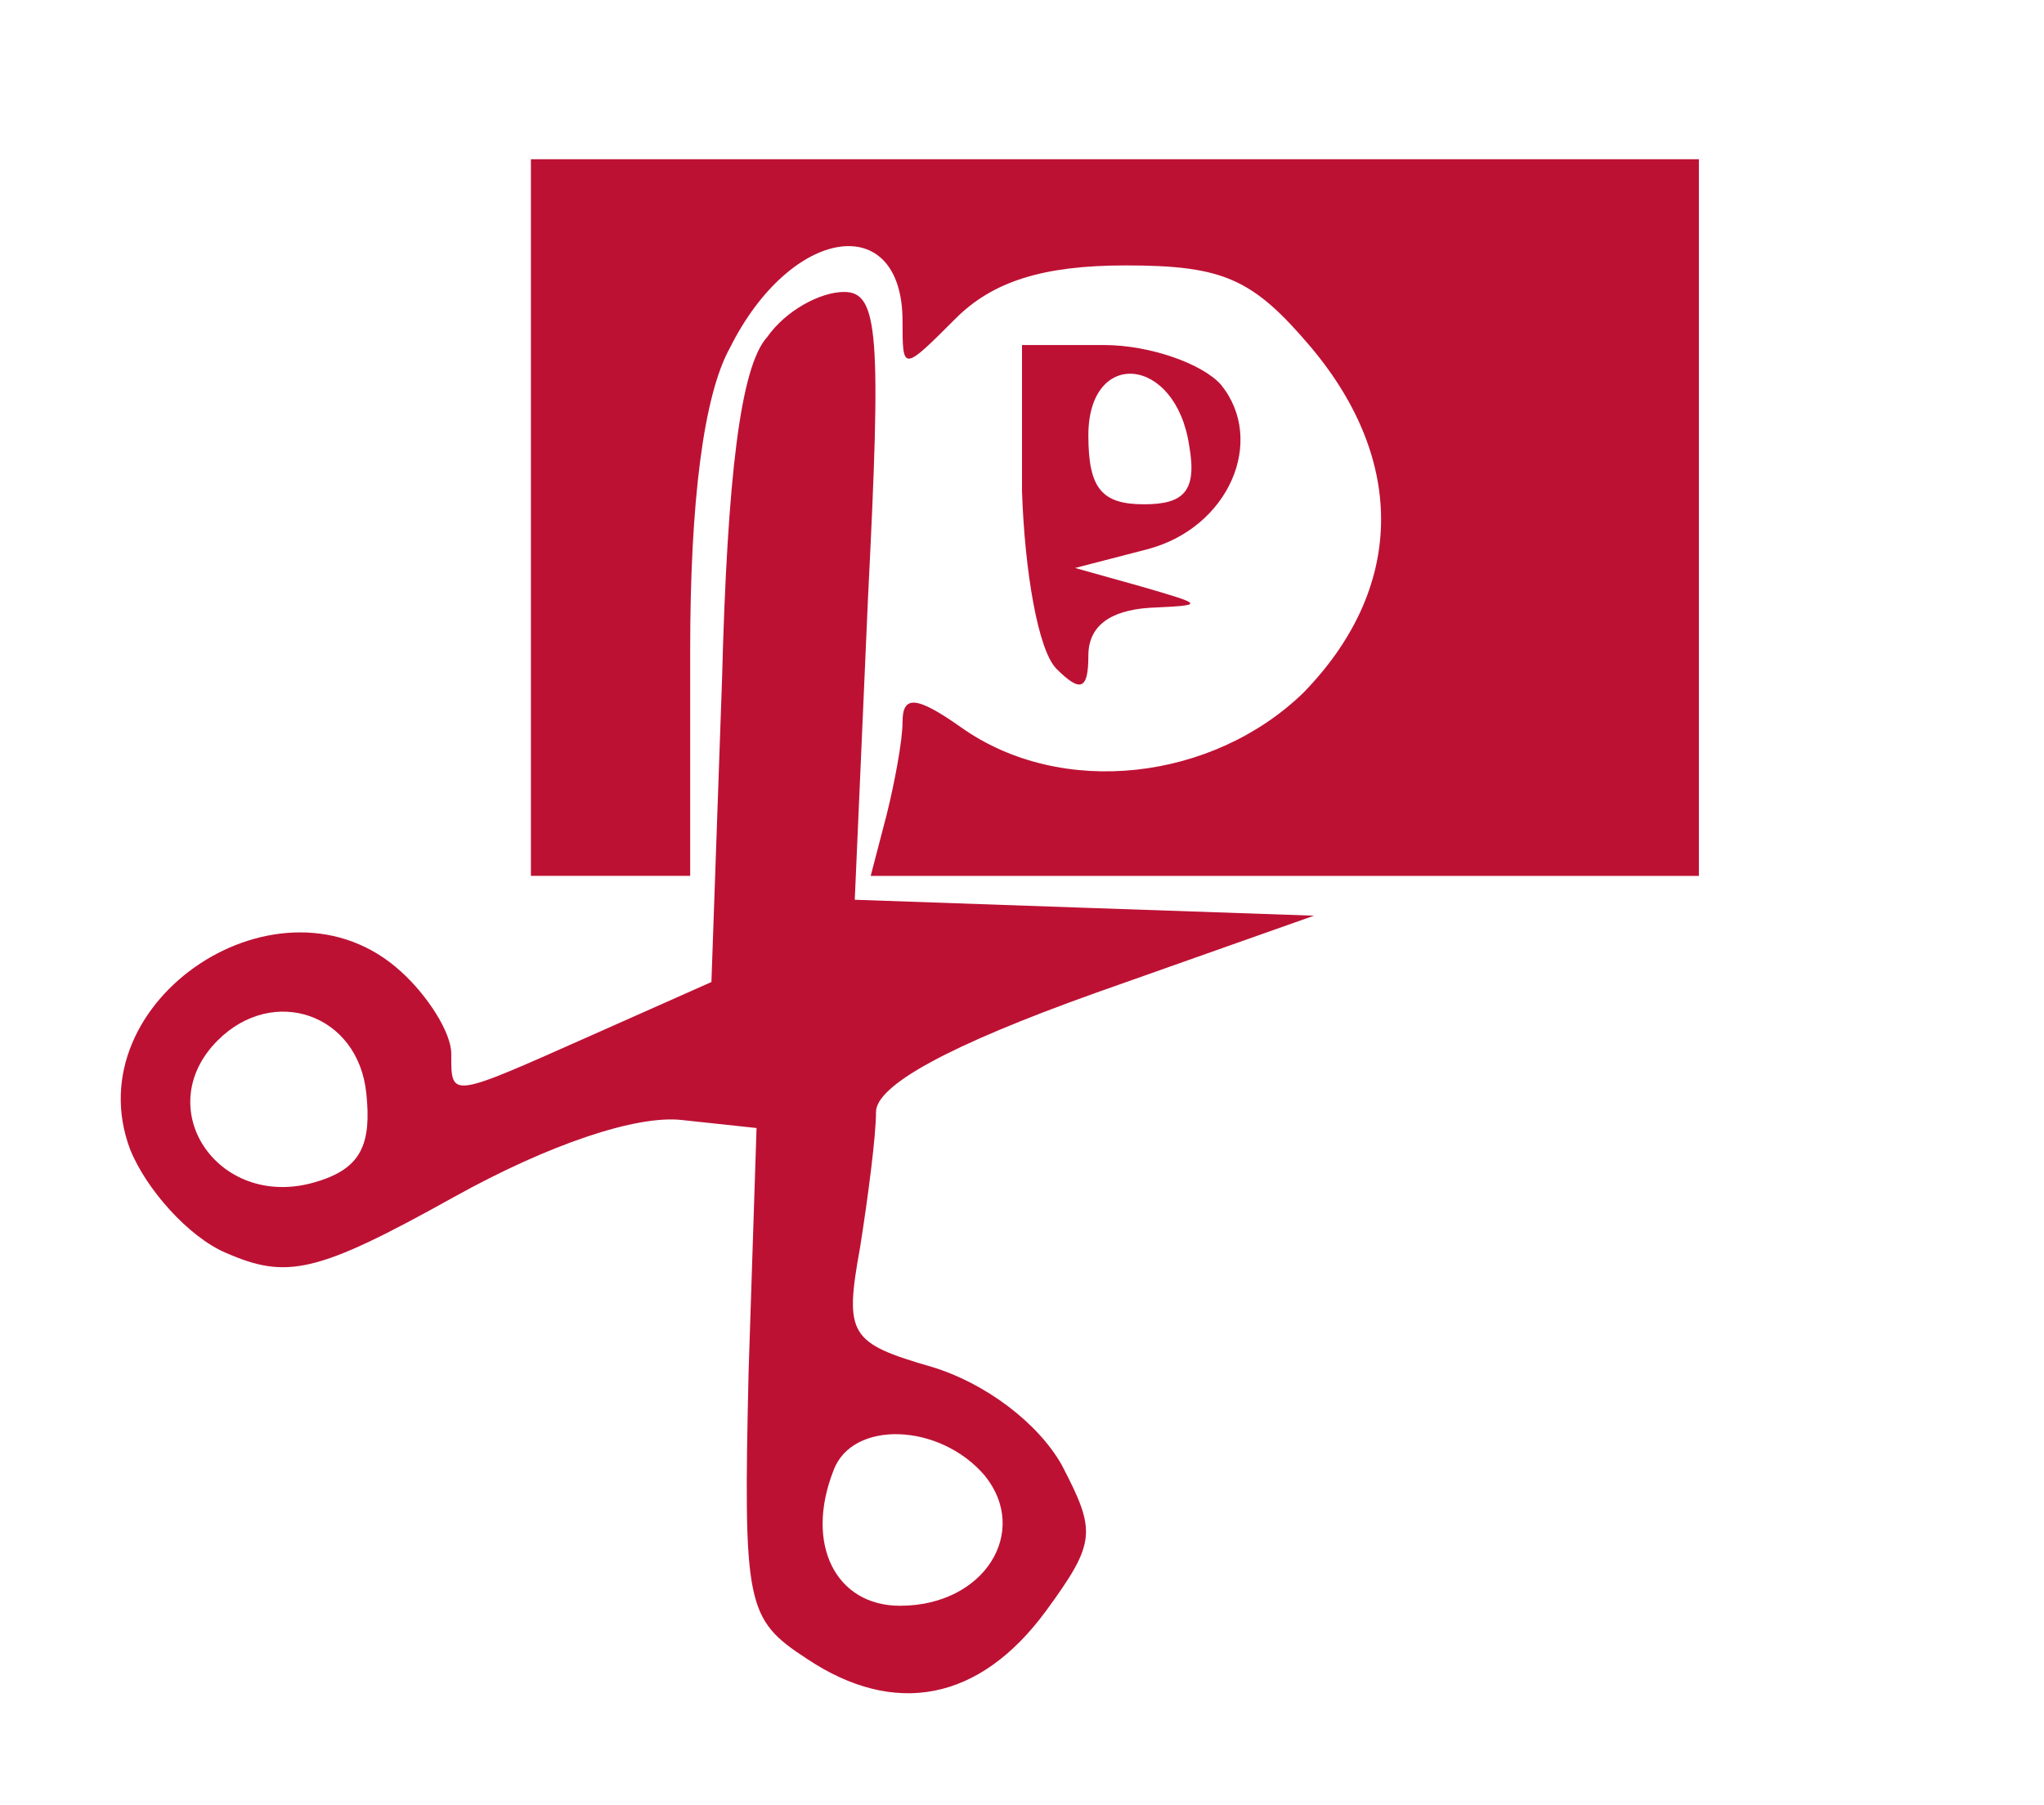 <?xml version="1.0" encoding="UTF-8" standalone="no"?>
<svg
   version="1.0"
   width="77pt"
   height="68pt"
   viewBox="0 0 77 68"
   preserveAspectRatio="xMidYMid meet"
   id="svg3"
   sodipodi:docname="icon_2.svg"
   inkscape:version="1.4 (86a8ad7, 2024-10-11)"
   xmlns:inkscape="http://www.inkscape.org/namespaces/inkscape"
   xmlns:sodipodi="http://sodipodi.sourceforge.net/DTD/sodipodi-0.dtd"
   xmlns="http://www.w3.org/2000/svg"
   xmlns:svg="http://www.w3.org/2000/svg">
  <defs
     id="defs3" />
  <sodipodi:namedview
     id="namedview3"
     pagecolor="#ffffff"
     bordercolor="#000000"
     borderopacity="0.25"
     inkscape:showpageshadow="2"
     inkscape:pageopacity="0.0"
     inkscape:pagecheckerboard="0"
     inkscape:deskcolor="#d1d1d1"
     inkscape:document-units="pt"
     inkscape:zoom="8.9889706"
     inkscape:cx="51.285072"
     inkscape:cy="45.333333"
     inkscape:window-width="1920"
     inkscape:window-height="1017"
     inkscape:window-x="1912"
     inkscape:window-y="-8"
     inkscape:window-maximized="1"
     inkscape:current-layer="svg3" />
  <g
     transform="translate(0,68) scale(0.1,-0.1)"
     fill="#000000"
     stroke="none"
     id="g3"
     style="fill:#bd1134;fill-opacity:1">
    <path
       d="M200 485 l0 -135 30 0 30 0 0 85 c0 56 5 96 15 114 23 46 65 52 65 10 0 -19 0 -19 20 1 14 14 33 20 64 20 37 0 48 -5 70 -31 36 -43 35 -91 -3 -130 -34 -33 -91 -40 -129 -13 -17 12 -22 12 -22 2 0 -7 -3 -23 -6 -35 l-6 -23 156 0 156 0 0 135 0 135 -220 0 -220 0 0 -135z"
       id="path1"
       style="fill:#bd1134;fill-opacity:1" />
    <path
       d="M289 553 c-10 -11 -15 -52 -17 -129 l-4 -114 -45 -20 c-54 -24 -53 -24 -53 -7 0 8 -9 22 -19 31 -45 41 -123 -11 -102 -67 6 -15 22 -33 36 -39 23 -10 34 -8 86 21 36 20 69 31 86 29 l28 -3 -3 -92 c-2 -88 -1 -93 22 -108 33 -22 65 -16 90 18 19 26 19 30 6 55 -9 16 -29 31 -49 37 -31 9 -33 12 -27 45 3 19 6 42 6 51 0 10 27 25 83 45 l82 29 -87 3 -86 3 5 114 c5 99 4 115 -9 115 -9 0 -22 -7 -29 -17z m-151 -285 c2 -19 -2 -28 -18 -33 -37 -12 -64 27 -38 53 21 21 53 10 56 -20z m233 -144 c17 -21 0 -49 -32 -49 -24 0 -36 23 -25 51 7 19 40 18 57 -2z"
       id="path2"
       style="fill:#bd1134;fill-opacity:1" />
    <path
       d="M385 495 c1 -30 6 -60 13 -67 9 -9 12 -8 12 5 0 11 8 17 23 18 21 1 21 1 -3 8 l-25 7 27 7 c31 8 45 41 28 62 -7 8 -27 15 -44 15 l-31 0 0 -55z m63 17 c3 -17 -2 -22 -17 -22 -16 0 -21 6 -21 26 0 33 33 30 38 -4z"
       id="path3"
       style="fill:#bd1134;fill-opacity:1" />
  </g>
</svg>
